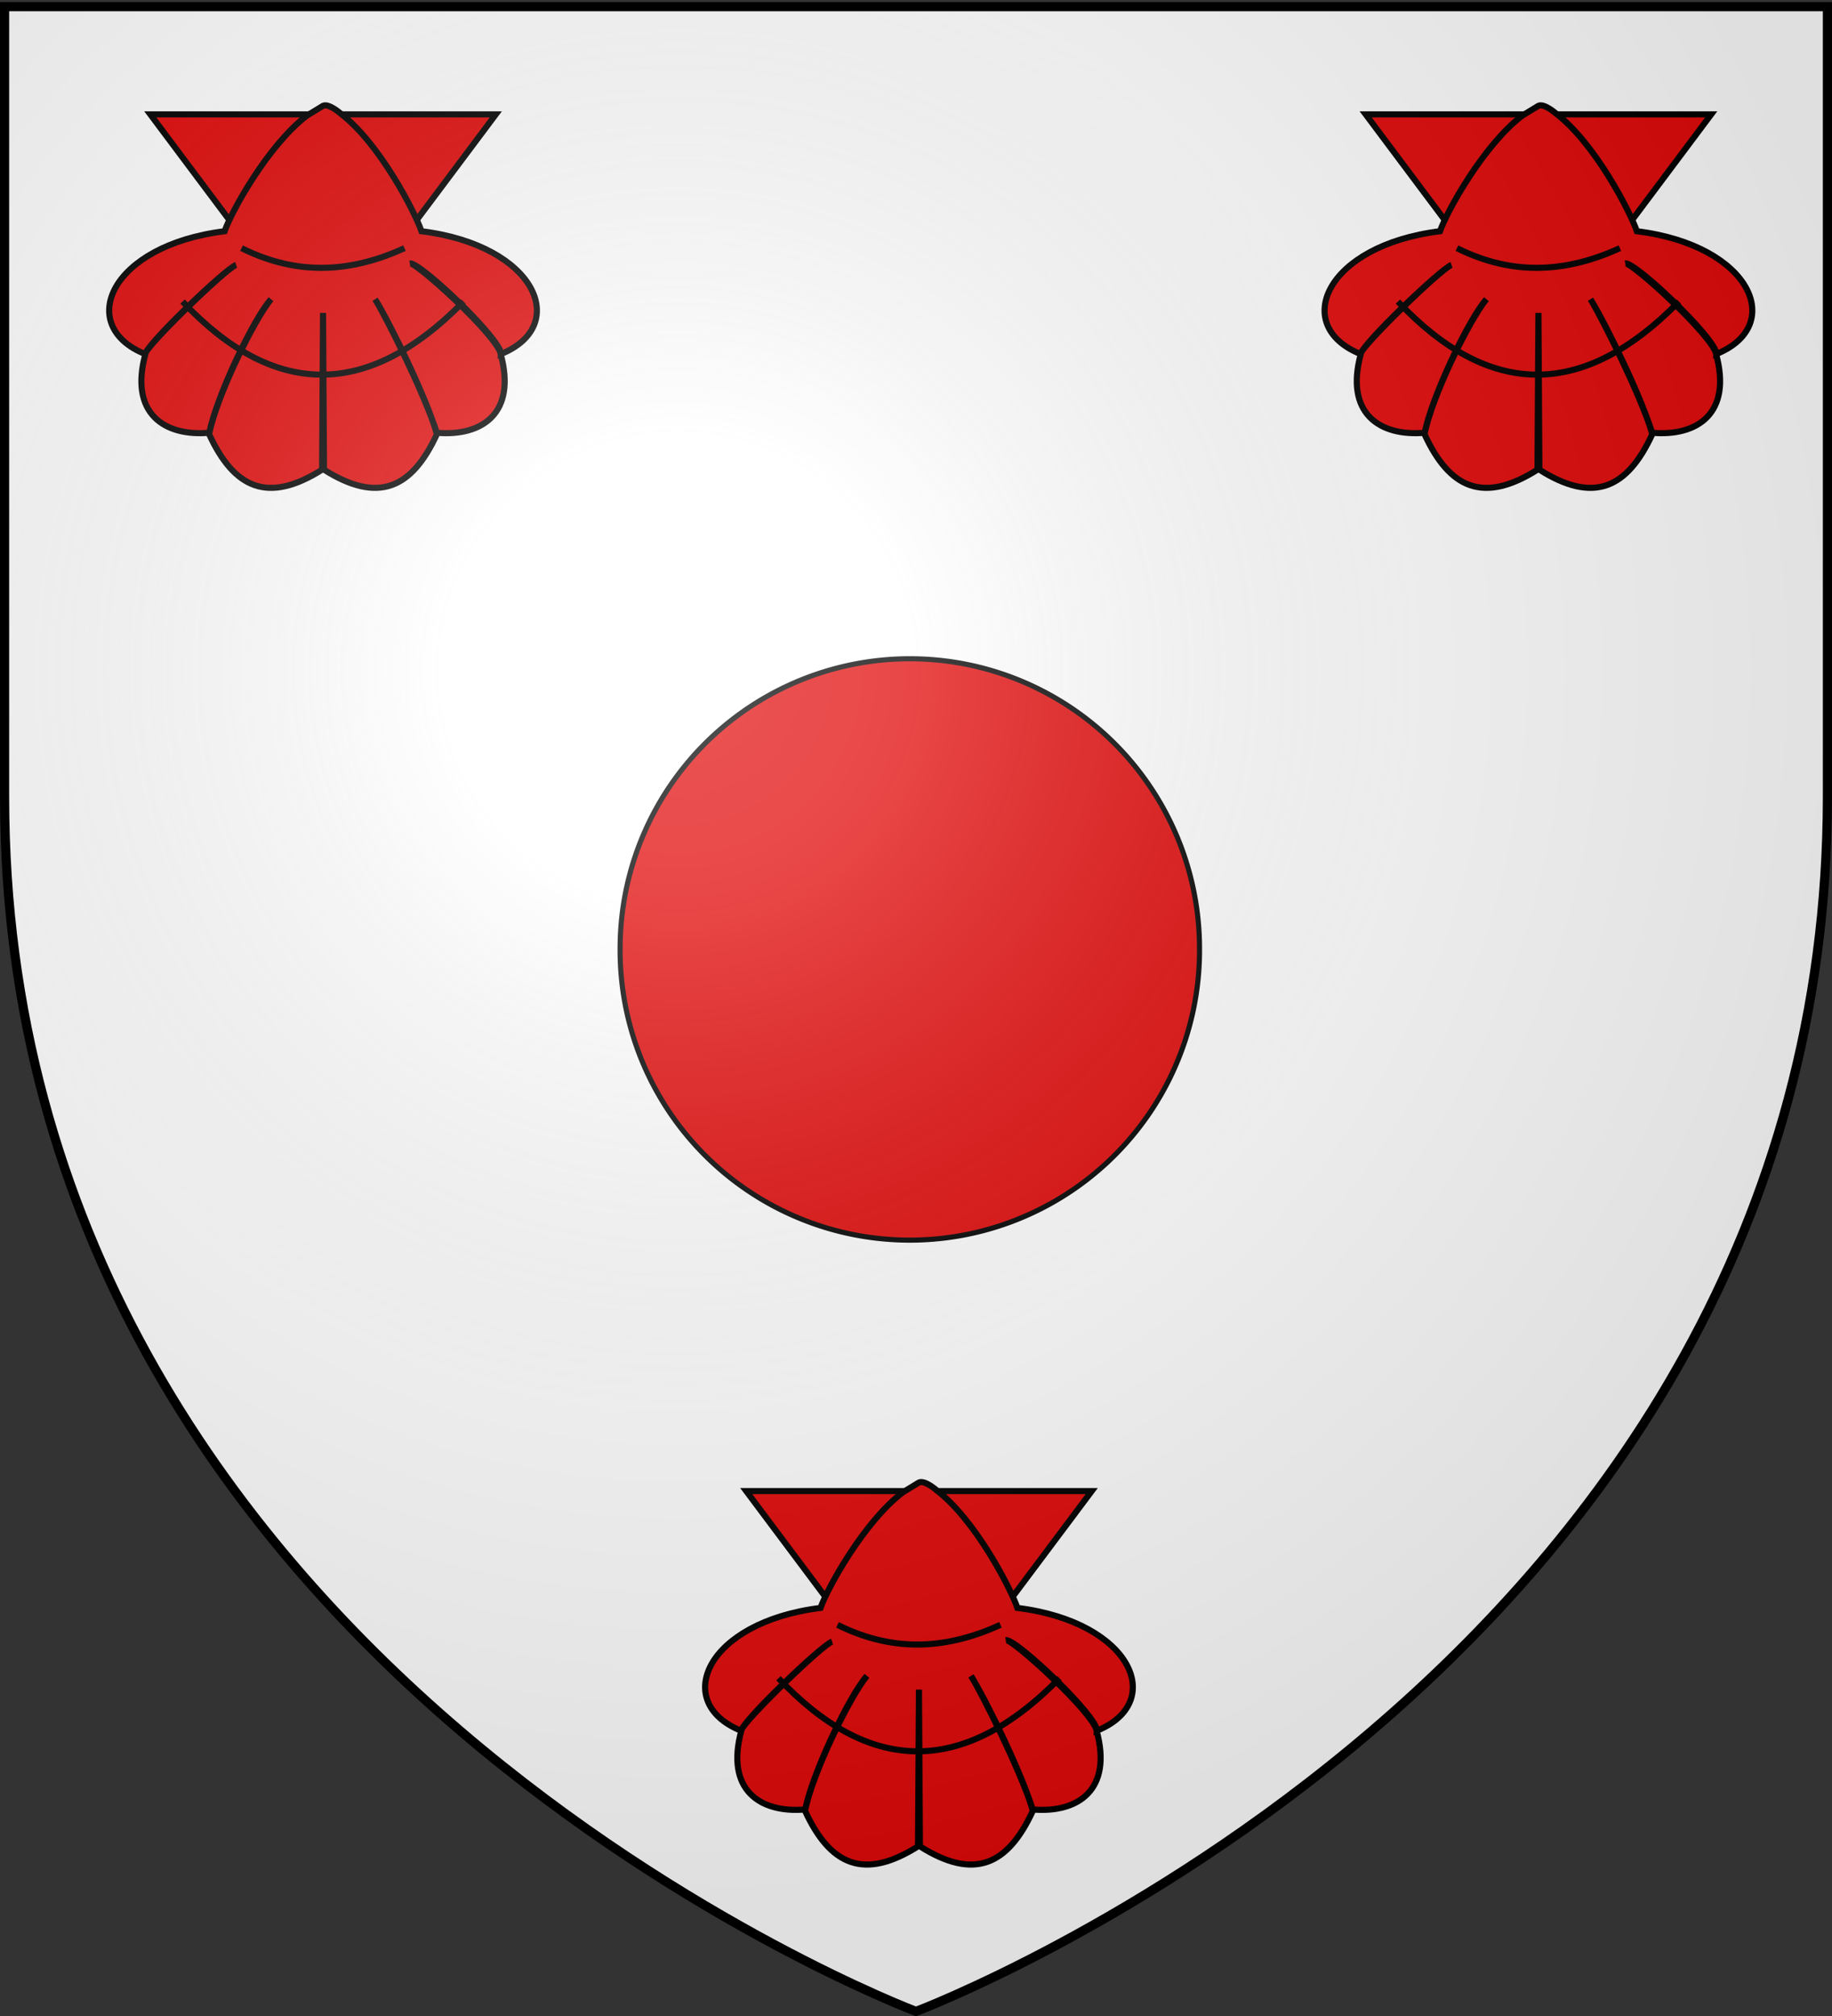 <svg xmlns="http://www.w3.org/2000/svg" xmlns:xlink="http://www.w3.org/1999/xlink" width="600" height="660" version="1.0"><rect width="100%" height="100%" fill="#333333" stroke="none"/><desc>Flag of Canton of Valais (Wallis)</desc><defs><radialGradient xlink:href="#a" id="b" cx="221.445" cy="226.331" r="300" fx="221.445" fy="226.331" gradientTransform="matrix(1.353 0 0 1.349 -77.63 -85.747)" gradientUnits="userSpaceOnUse"/><linearGradient id="a"><stop offset="0" style="stop-color:white;stop-opacity:.314"/><stop offset=".19" style="stop-color:white;stop-opacity:.251"/><stop offset=".6" style="stop-color:#6b6b6b;stop-opacity:.125"/><stop offset="1" style="stop-color:black;stop-opacity:.125"/></linearGradient></defs><g style="display:inline"><path d="M300 658.5s298.5-112.32 298.5-397.772V2.176H1.5v258.552C1.5 546.18 300 658.5 300 658.5" style="fill:#fff;fill-opacity:1;fill-rule:evenodd;stroke:none;stroke-width:1px;stroke-linecap:butt;stroke-linejoin:miter;stroke-opacity:1"/></g><path d="M446.712 326.65a113.362 113.362 0 1 1-226.723 0 113.362 113.362 0 1 1 226.723 0z" style="fill:#e20909;stroke:#000;stroke-width:2" transform="matrix(.837 0 0 .837 18.96 37.425)"/><g style="fill:#e20909;stroke:#000;stroke-width:2.414"><path d="m210.616 124.75 68.307 91.255 68.336-91.255H210.616z" style="fill:#e20909;fill-opacity:1;fill-rule:evenodd;stroke:#000;stroke-width:2.414;stroke-linecap:butt;stroke-linejoin:miter;stroke-miterlimit:4;stroke-dasharray:none;stroke-opacity:1" transform="matrix(.828 0 0 .828 -125.16 -65.838)"/><path d="M272.563 125.219c-15.366 11.694-29.83 37.842-32.563 45.719-45.389 5.631-59.01 37.373-31.437 48.562.653-3.537 32.284-34.076 35.978-35.224-4.404 1.629-36.045 32.033-35.885 35.286-6.33 23.265 7.295 32.616 25.281 31.063 2.902-14.41 17.519-45.172 24.41-52.795-6.737 8.182-21.648 38.577-24.472 53.357 9.937 21.524 23.263 27.56 44.688 14.032l.375-61.99.375 61.99c21.424 13.529 34.72 7.492 44.656-14.031-3.592-13.246-18.418-43.748-24.441-53.358 4.754 7.79 19.223 36.778 24.41 52.795 17.986 1.553 31.612-7.798 25.28-31.062-1.023-6.998-33.297-36.4-35.915-35.906 4.198-.46 36.344 30.2 36.01 35.843 27.572-11.189 13.95-42.931-31.438-48.562-2.734-7.877-16.64-34.859-32.007-46.553 0 0-4.642-4.098-6.93-3.041z" style="fill:#e20909;fill-opacity:1;fill-rule:evenodd;stroke:#000;stroke-width:2.414;stroke-linecap:butt;stroke-linejoin:miter;stroke-miterlimit:4;stroke-dasharray:none;stroke-opacity:1" transform="matrix(.828 0 0 .828 -125.16 -65.838)"/><path d="M246.705 177.634c23.134 11.518 44.287 9.172 64.465 0" style="fill:#e20909;fill-rule:evenodd;stroke:#000;stroke-width:2.414;stroke-linecap:butt;stroke-linejoin:miter;stroke-miterlimit:4;stroke-dasharray:none;stroke-opacity:1" transform="matrix(.828 0 0 .828 -125.16 -65.838)"/><path d="M223.364 198.752c35.567 37.691 72.616 39.346 111.147 0" style="fill:none;fill-rule:evenodd;stroke:#000;stroke-width:2.414;stroke-linecap:butt;stroke-linejoin:miter;stroke-miterlimit:4;stroke-dasharray:none;stroke-opacity:1" transform="matrix(.828 0 0 .828 -125.16 -65.838)"/></g><g style="fill:#e20909;stroke:#000;stroke-width:2.414"><path d="m210.616 124.75 68.307 91.255 68.336-91.255H210.616z" style="fill:#e20909;fill-opacity:1;fill-rule:evenodd;stroke:#000;stroke-width:2.414;stroke-linecap:butt;stroke-linejoin:miter;stroke-miterlimit:4;stroke-dasharray:none;stroke-opacity:1" transform="matrix(.828 0 0 .828 272.895 -65.838)"/><path d="M272.563 125.219c-15.366 11.694-29.83 37.842-32.563 45.719-45.389 5.631-59.01 37.373-31.437 48.562.653-3.537 32.284-34.076 35.978-35.224-4.404 1.629-36.045 32.033-35.885 35.286-6.33 23.265 7.295 32.616 25.281 31.063 2.902-14.41 17.519-45.172 24.41-52.795-6.737 8.182-21.648 38.577-24.472 53.357 9.937 21.524 23.263 27.56 44.688 14.032l.375-61.99.375 61.99c21.424 13.529 34.72 7.492 44.656-14.031-3.592-13.246-18.418-43.748-24.441-53.358 4.754 7.79 19.223 36.778 24.41 52.795 17.986 1.553 31.612-7.798 25.28-31.062-1.023-6.998-33.297-36.4-35.915-35.906 4.198-.46 36.344 30.2 36.01 35.843 27.572-11.189 13.95-42.931-31.438-48.562-2.734-7.877-16.64-34.859-32.007-46.553 0 0-4.642-4.098-6.93-3.041z" style="fill:#e20909;fill-opacity:1;fill-rule:evenodd;stroke:#000;stroke-width:2.414;stroke-linecap:butt;stroke-linejoin:miter;stroke-miterlimit:4;stroke-dasharray:none;stroke-opacity:1" transform="matrix(.828 0 0 .828 272.895 -65.838)"/><path d="M246.705 177.634c23.134 11.518 44.287 9.172 64.465 0" style="fill:#e20909;fill-rule:evenodd;stroke:#000;stroke-width:2.414;stroke-linecap:butt;stroke-linejoin:miter;stroke-miterlimit:4;stroke-dasharray:none;stroke-opacity:1" transform="matrix(.828 0 0 .828 272.895 -65.838)"/><path d="M223.364 198.752c35.567 37.691 72.616 39.346 111.147 0" style="fill:none;fill-rule:evenodd;stroke:#000;stroke-width:2.414;stroke-linecap:butt;stroke-linejoin:miter;stroke-miterlimit:4;stroke-dasharray:none;stroke-opacity:1" transform="matrix(.828 0 0 .828 272.895 -65.838)"/></g><g style="fill:#e20909;stroke:#000;stroke-width:2.414"><path d="m210.616 124.75 68.307 91.255 68.336-91.255H210.616z" style="fill:#e20909;fill-opacity:1;fill-rule:evenodd;stroke:#000;stroke-width:2.414;stroke-linecap:butt;stroke-linejoin:miter;stroke-miterlimit:4;stroke-dasharray:none;stroke-opacity:1" transform="matrix(.828 0 0 .828 70.015 384.863)"/><path d="M272.563 125.219c-15.366 11.694-29.83 37.842-32.563 45.719-45.389 5.631-59.01 37.373-31.437 48.562.653-3.537 32.284-34.076 35.978-35.224-4.404 1.629-36.045 32.033-35.885 35.286-6.33 23.265 7.295 32.616 25.281 31.063 2.902-14.41 17.519-45.172 24.41-52.795-6.737 8.182-21.648 38.577-24.472 53.357 9.937 21.524 23.263 27.56 44.688 14.032l.375-61.99.375 61.99c21.424 13.529 34.72 7.492 44.656-14.031-3.592-13.246-18.418-43.748-24.441-53.358 4.754 7.79 19.223 36.778 24.41 52.795 17.986 1.553 31.612-7.798 25.28-31.062-1.023-6.998-33.297-36.4-35.915-35.906 4.198-.46 36.344 30.2 36.01 35.843 27.572-11.189 13.95-42.931-31.438-48.562-2.734-7.877-16.64-34.859-32.007-46.553 0 0-4.642-4.098-6.93-3.041z" style="fill:#e20909;fill-opacity:1;fill-rule:evenodd;stroke:#000;stroke-width:2.414;stroke-linecap:butt;stroke-linejoin:miter;stroke-miterlimit:4;stroke-dasharray:none;stroke-opacity:1" transform="matrix(.828 0 0 .828 70.015 384.863)"/><path d="M246.705 177.634c23.134 11.518 44.287 9.172 64.465 0" style="fill:#e20909;fill-rule:evenodd;stroke:#000;stroke-width:2.414;stroke-linecap:butt;stroke-linejoin:miter;stroke-miterlimit:4;stroke-dasharray:none;stroke-opacity:1" transform="matrix(.828 0 0 .828 70.015 384.863)"/><path d="M223.364 198.752c35.567 37.691 72.616 39.346 111.147 0" style="fill:none;fill-rule:evenodd;stroke:#000;stroke-width:2.414;stroke-linecap:butt;stroke-linejoin:miter;stroke-miterlimit:4;stroke-dasharray:none;stroke-opacity:1" transform="matrix(.828 0 0 .828 70.015 384.863)"/></g><path d="M300 658.5s298.5-112.32 298.5-397.772V2.176H1.5v258.552C1.5 546.18 300 658.5 300 658.5" style="opacity:1;fill:url(#b);fill-opacity:1;fill-rule:evenodd;stroke:none;stroke-width:1px;stroke-linecap:butt;stroke-linejoin:miter;stroke-opacity:1"/><path d="M300 658.5S1.5 546.18 1.5 260.728V2.176h597v258.552C598.5 546.18 300 658.5 300 658.5z" style="opacity:1;fill:none;fill-opacity:1;fill-rule:evenodd;stroke:#000;stroke-width:3;stroke-linecap:butt;stroke-linejoin:miter;stroke-miterlimit:4;stroke-dasharray:none;stroke-opacity:1"/></svg>